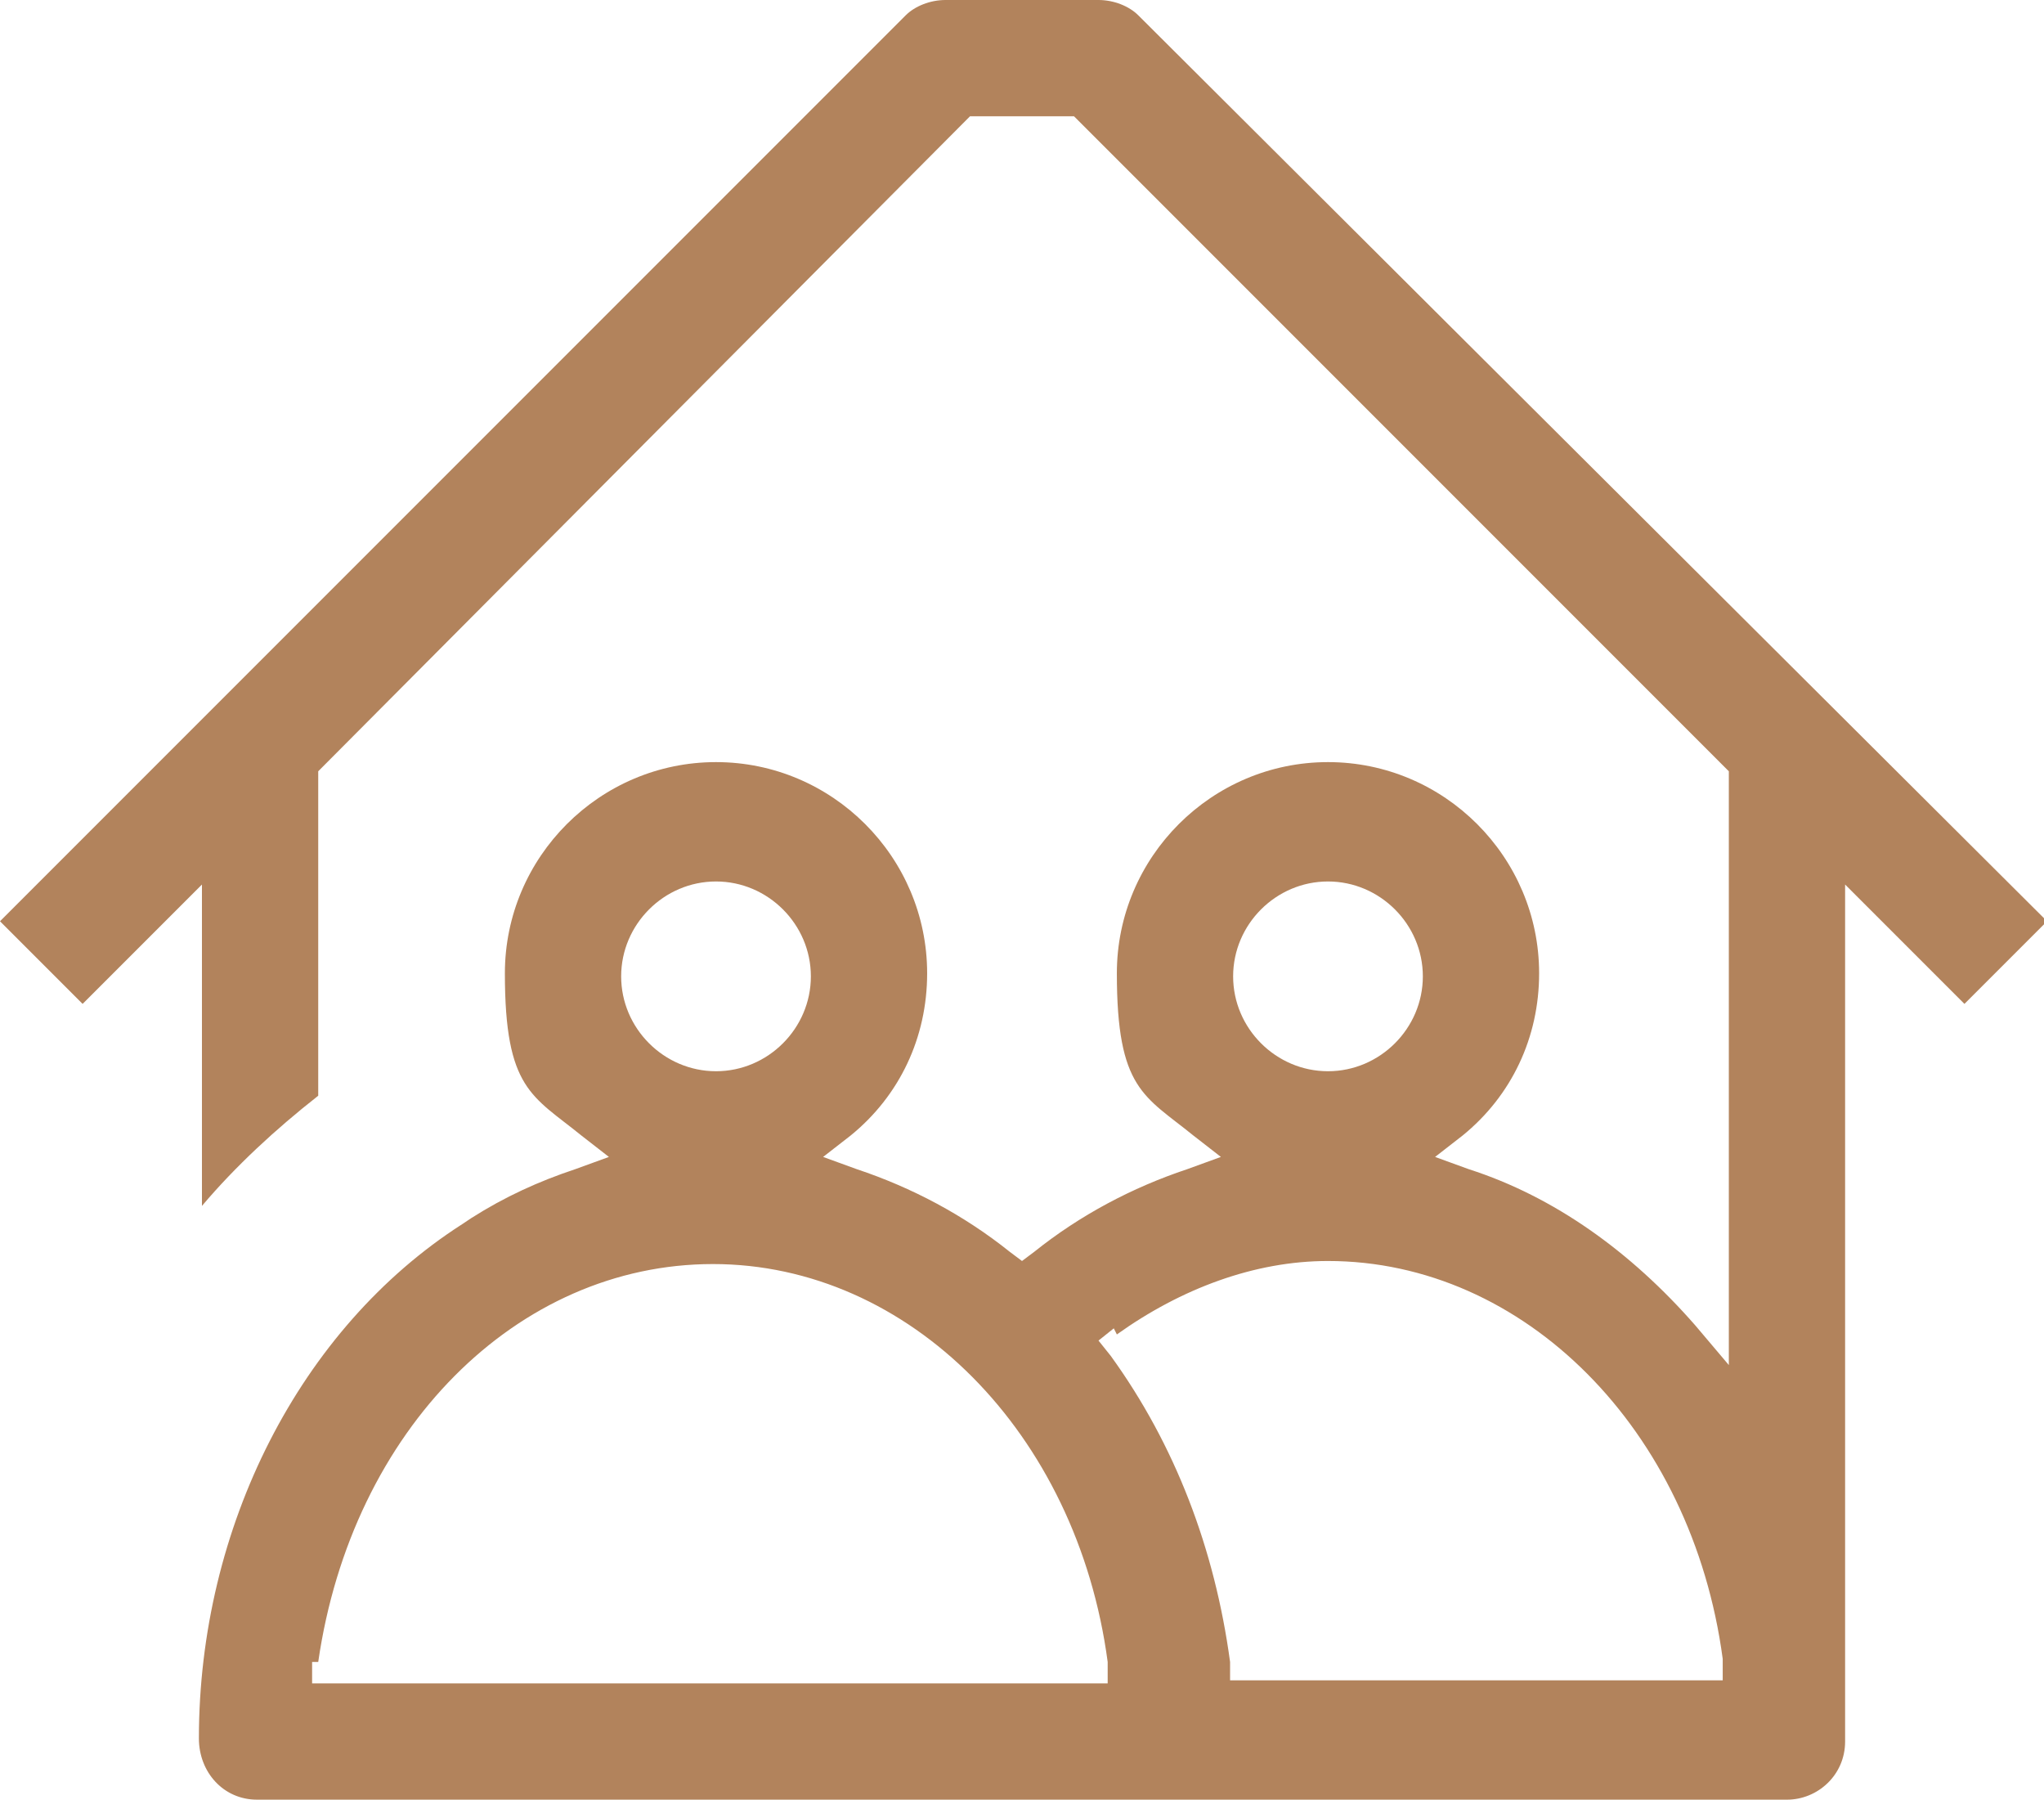 <?xml version="1.0" encoding="UTF-8"?>
<svg id="Layer_1" xmlns="http://www.w3.org/2000/svg" width="66.8" height="58.8" version="1.1" viewBox="0 0 66.8 58.8">
  <!-- Generator: Adobe Illustrator 29.8.2, SVG Export Plug-In . SVG Version: 2.1.1 Build 3)  -->
  <path d="M8.4,58.8h50c1,0,1.9-.8,1.9-1.9v-28l3.9,3.9,2.7-2.7L37.2.5c-.3-.3-.8-.5-1.3-.5h-5c-.5,0-1,.2-1.3.5L0,30.1l2.7,2.7,3.9-3.9v10.5c1.1-1.3,2.4-2.5,3.8-3.6v-10.6L31.7,3.8h3.4l21.4,21.4v19.4l-1.1-1.3c-2.1-2.4-4.6-4.2-7.4-5.1l-1.1-.4.9-.7c1.6-1.3,2.5-3.2,2.5-5.3,0-3.8-3.1-6.9-6.9-6.9s-6.9,3.1-6.9,6.9.9,4,2.5,5.3l.9.7-1.1.4c-1.8.6-3.5,1.5-5,2.7l-.4.3-.4-.3c-1.5-1.2-3.2-2.1-5-2.7l-1.1-.4.9-.7c1.6-1.3,2.5-3.2,2.5-5.3,0-3.8-3.1-6.9-6.9-6.9s-6.9,3.1-6.9,6.9.9,4,2.5,5.3l.9.7-1.1.4c-1.2.4-2.3.9-3.4,1.6l-.3.2c-5.3,3.4-8.6,9.9-8.6,16.8,0,1.1.8,2,1.9,2ZM43.4,28.8c1.7,0,3.1,1.4,3.1,3.1s-1.4,3.1-3.1,3.1-3.1-1.4-3.1-3.1,1.4-3.1,3.1-3.1ZM36.5,43.6c2.1-1.5,4.5-2.4,6.9-2.4,6.4,0,11.9,5.5,12.9,13v.7c0,0-16.1,0-16.1,0v-.6c-.5-3.7-1.8-7.1-3.9-10l-.4-.5.5-.4ZM23.4,28.8c1.7,0,3.1,1.4,3.1,3.1s-1.4,3.1-3.1,3.1-3.1-1.4-3.1-3.1,1.4-3.1,3.1-3.1ZM10.4,54.3c1.1-7.6,6.5-13,12.9-13s11.9,5.5,12.9,13v.7c0,0-26,0-26,0v-.7Z" fill="#b2835c" fill-rule="evenodd"/>
</svg>